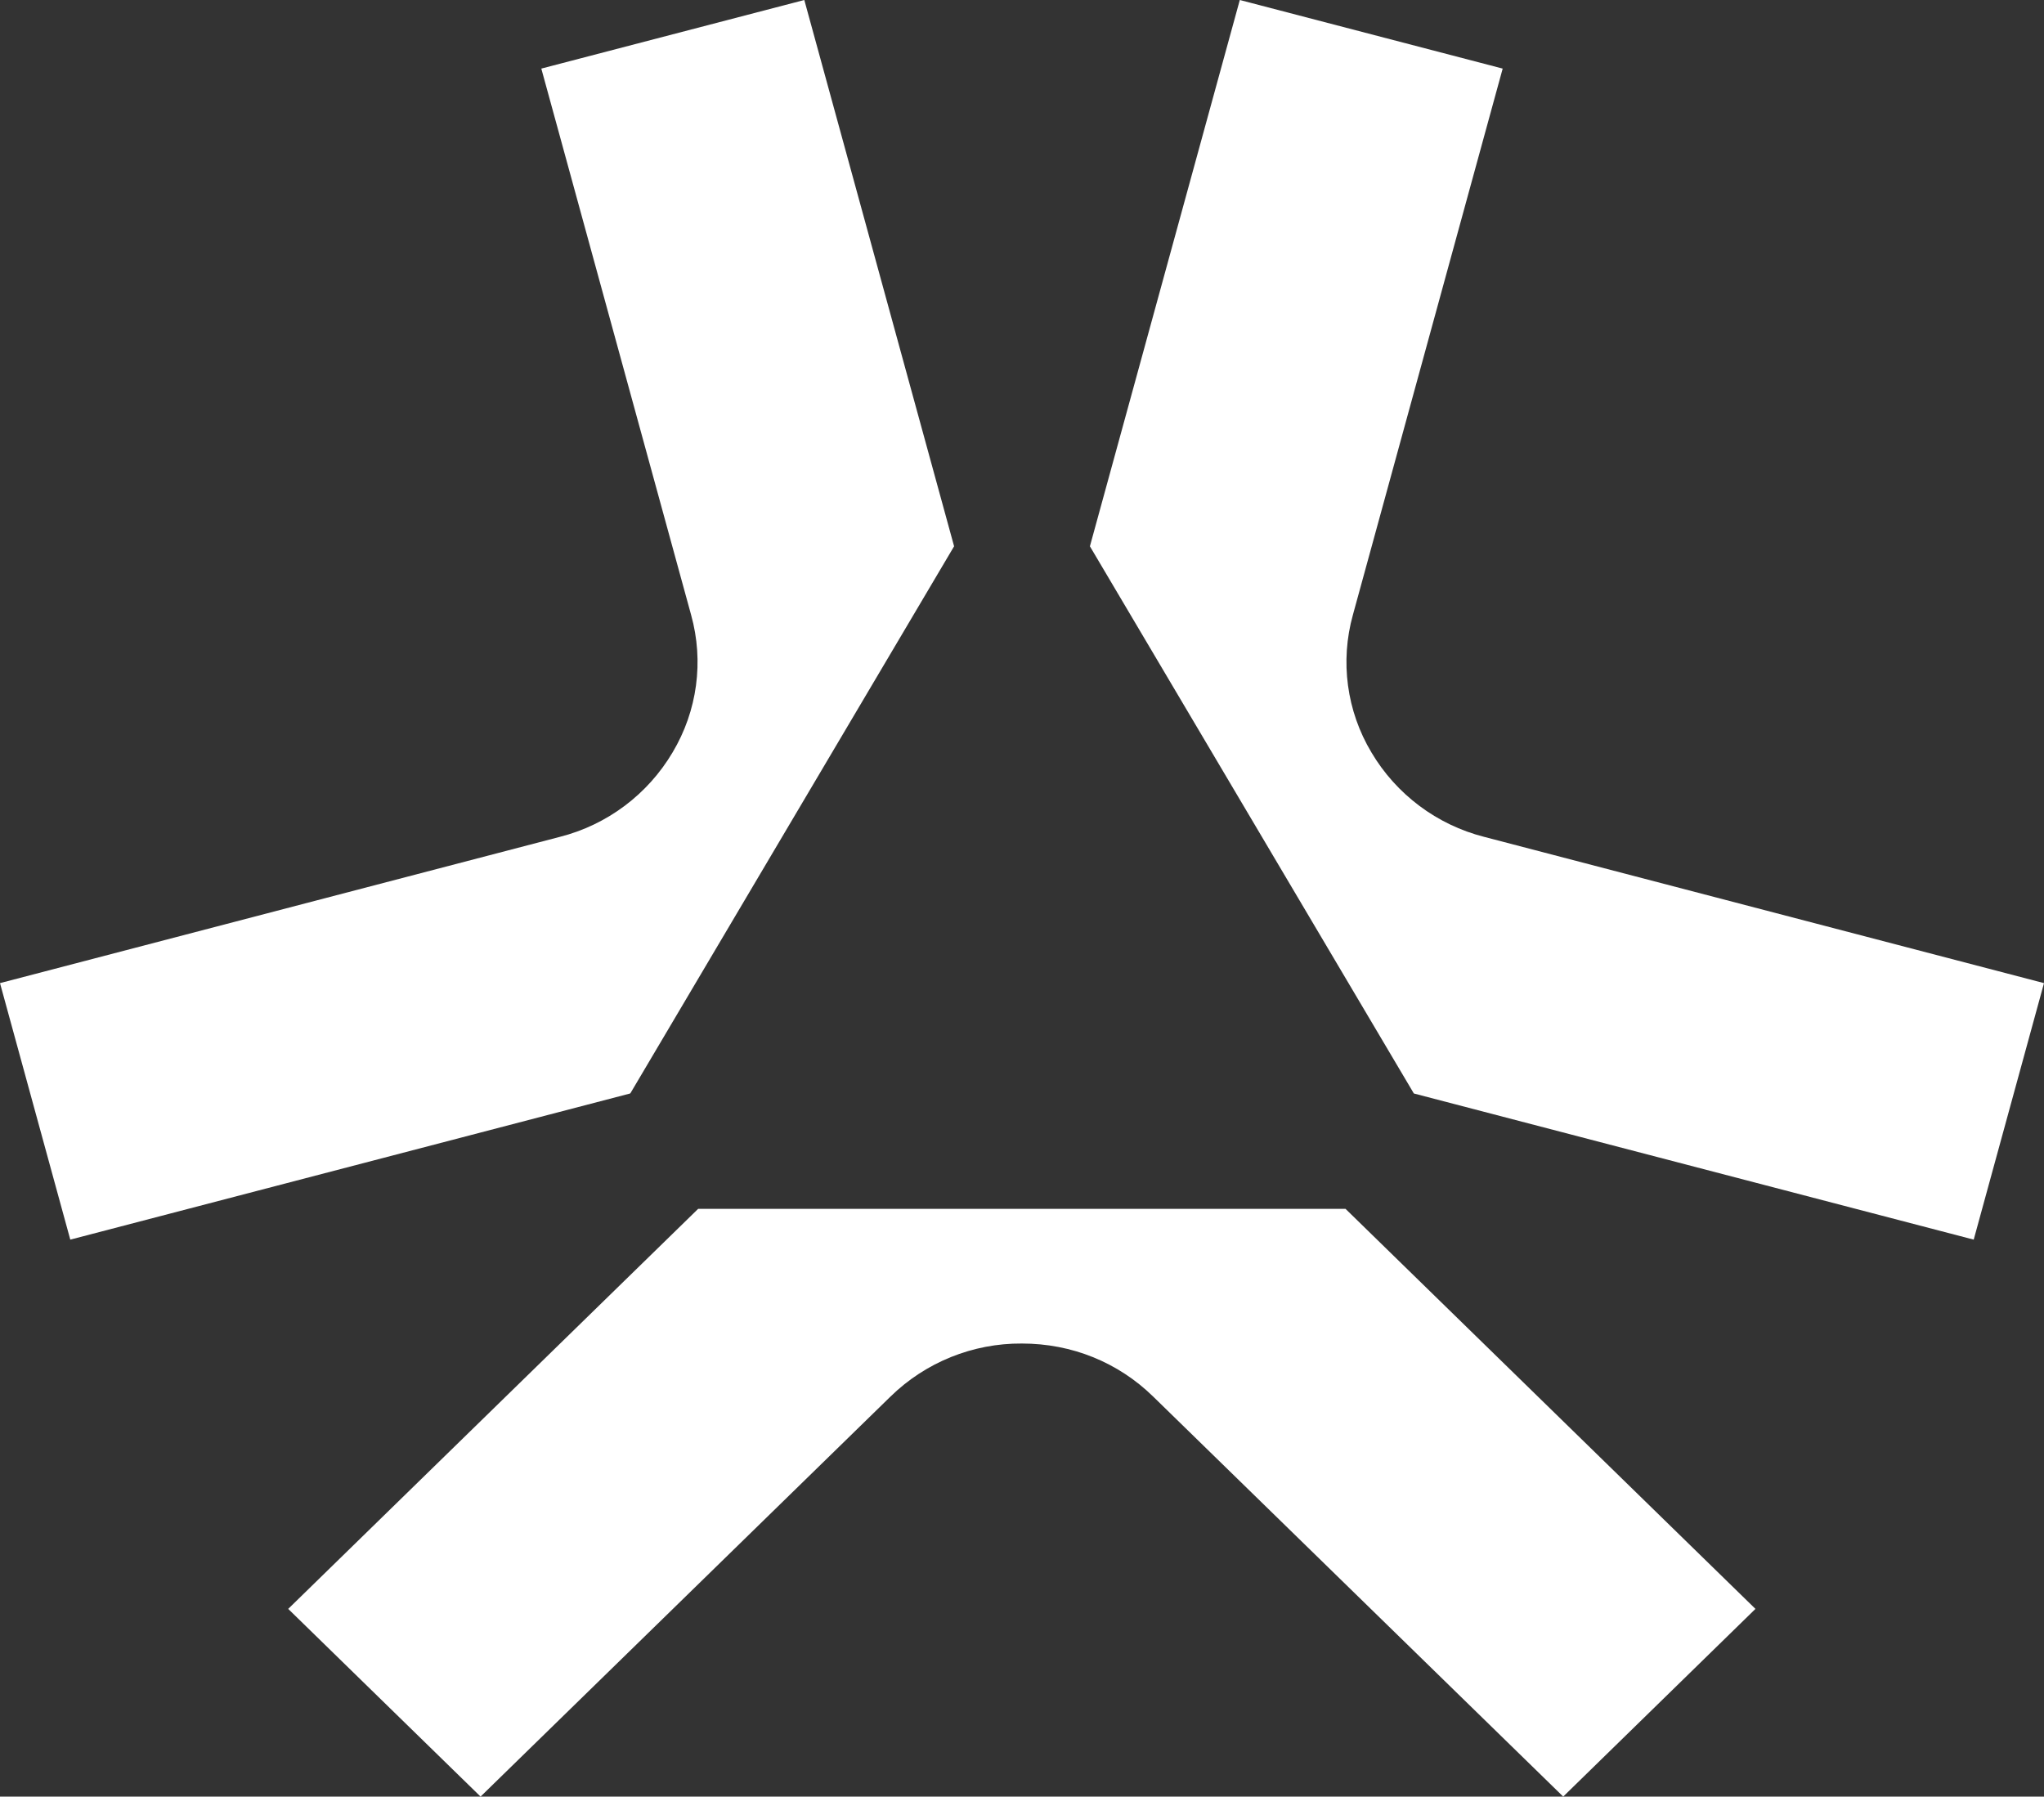 <svg xmlns="http://www.w3.org/2000/svg" width="18" height="15.822" fill="none"><rect width="100%" height="100%" fill="#333333" stroke="none"/><path d="M 13.766 15.822 L 10.155 12.299 C 9.846 11.997 9.438 11.832 8.999 11.832 C 8.567 11.829 8.151 11.997 7.842 12.299 L 4.232 15.822 L 2.538 14.169 L 6.148 10.646 L 11.849 10.646 L 15.459 14.169 Z M 12.449 9.627 L 9.598 4.811 L 10.918 0 L 13.233 0.604 L 11.914 5.415 C 11.8 5.824 11.859 6.262 12.077 6.626 C 12.296 6.996 12.654 7.264 13.07 7.37 L 18 8.658 L 17.381 10.917 L 12.451 9.63 Z M 0 8.658 L 4.93 7.37 C 5.347 7.264 5.704 6.996 5.923 6.626 C 6.141 6.261 6.2 5.824 6.086 5.415 L 4.767 0.604 L 7.083 0 L 8.402 4.811 L 5.552 9.627 L 5.549 9.63 L 0.619 10.917 Z" fill="rgb(255, 255, 255)"></path></svg>